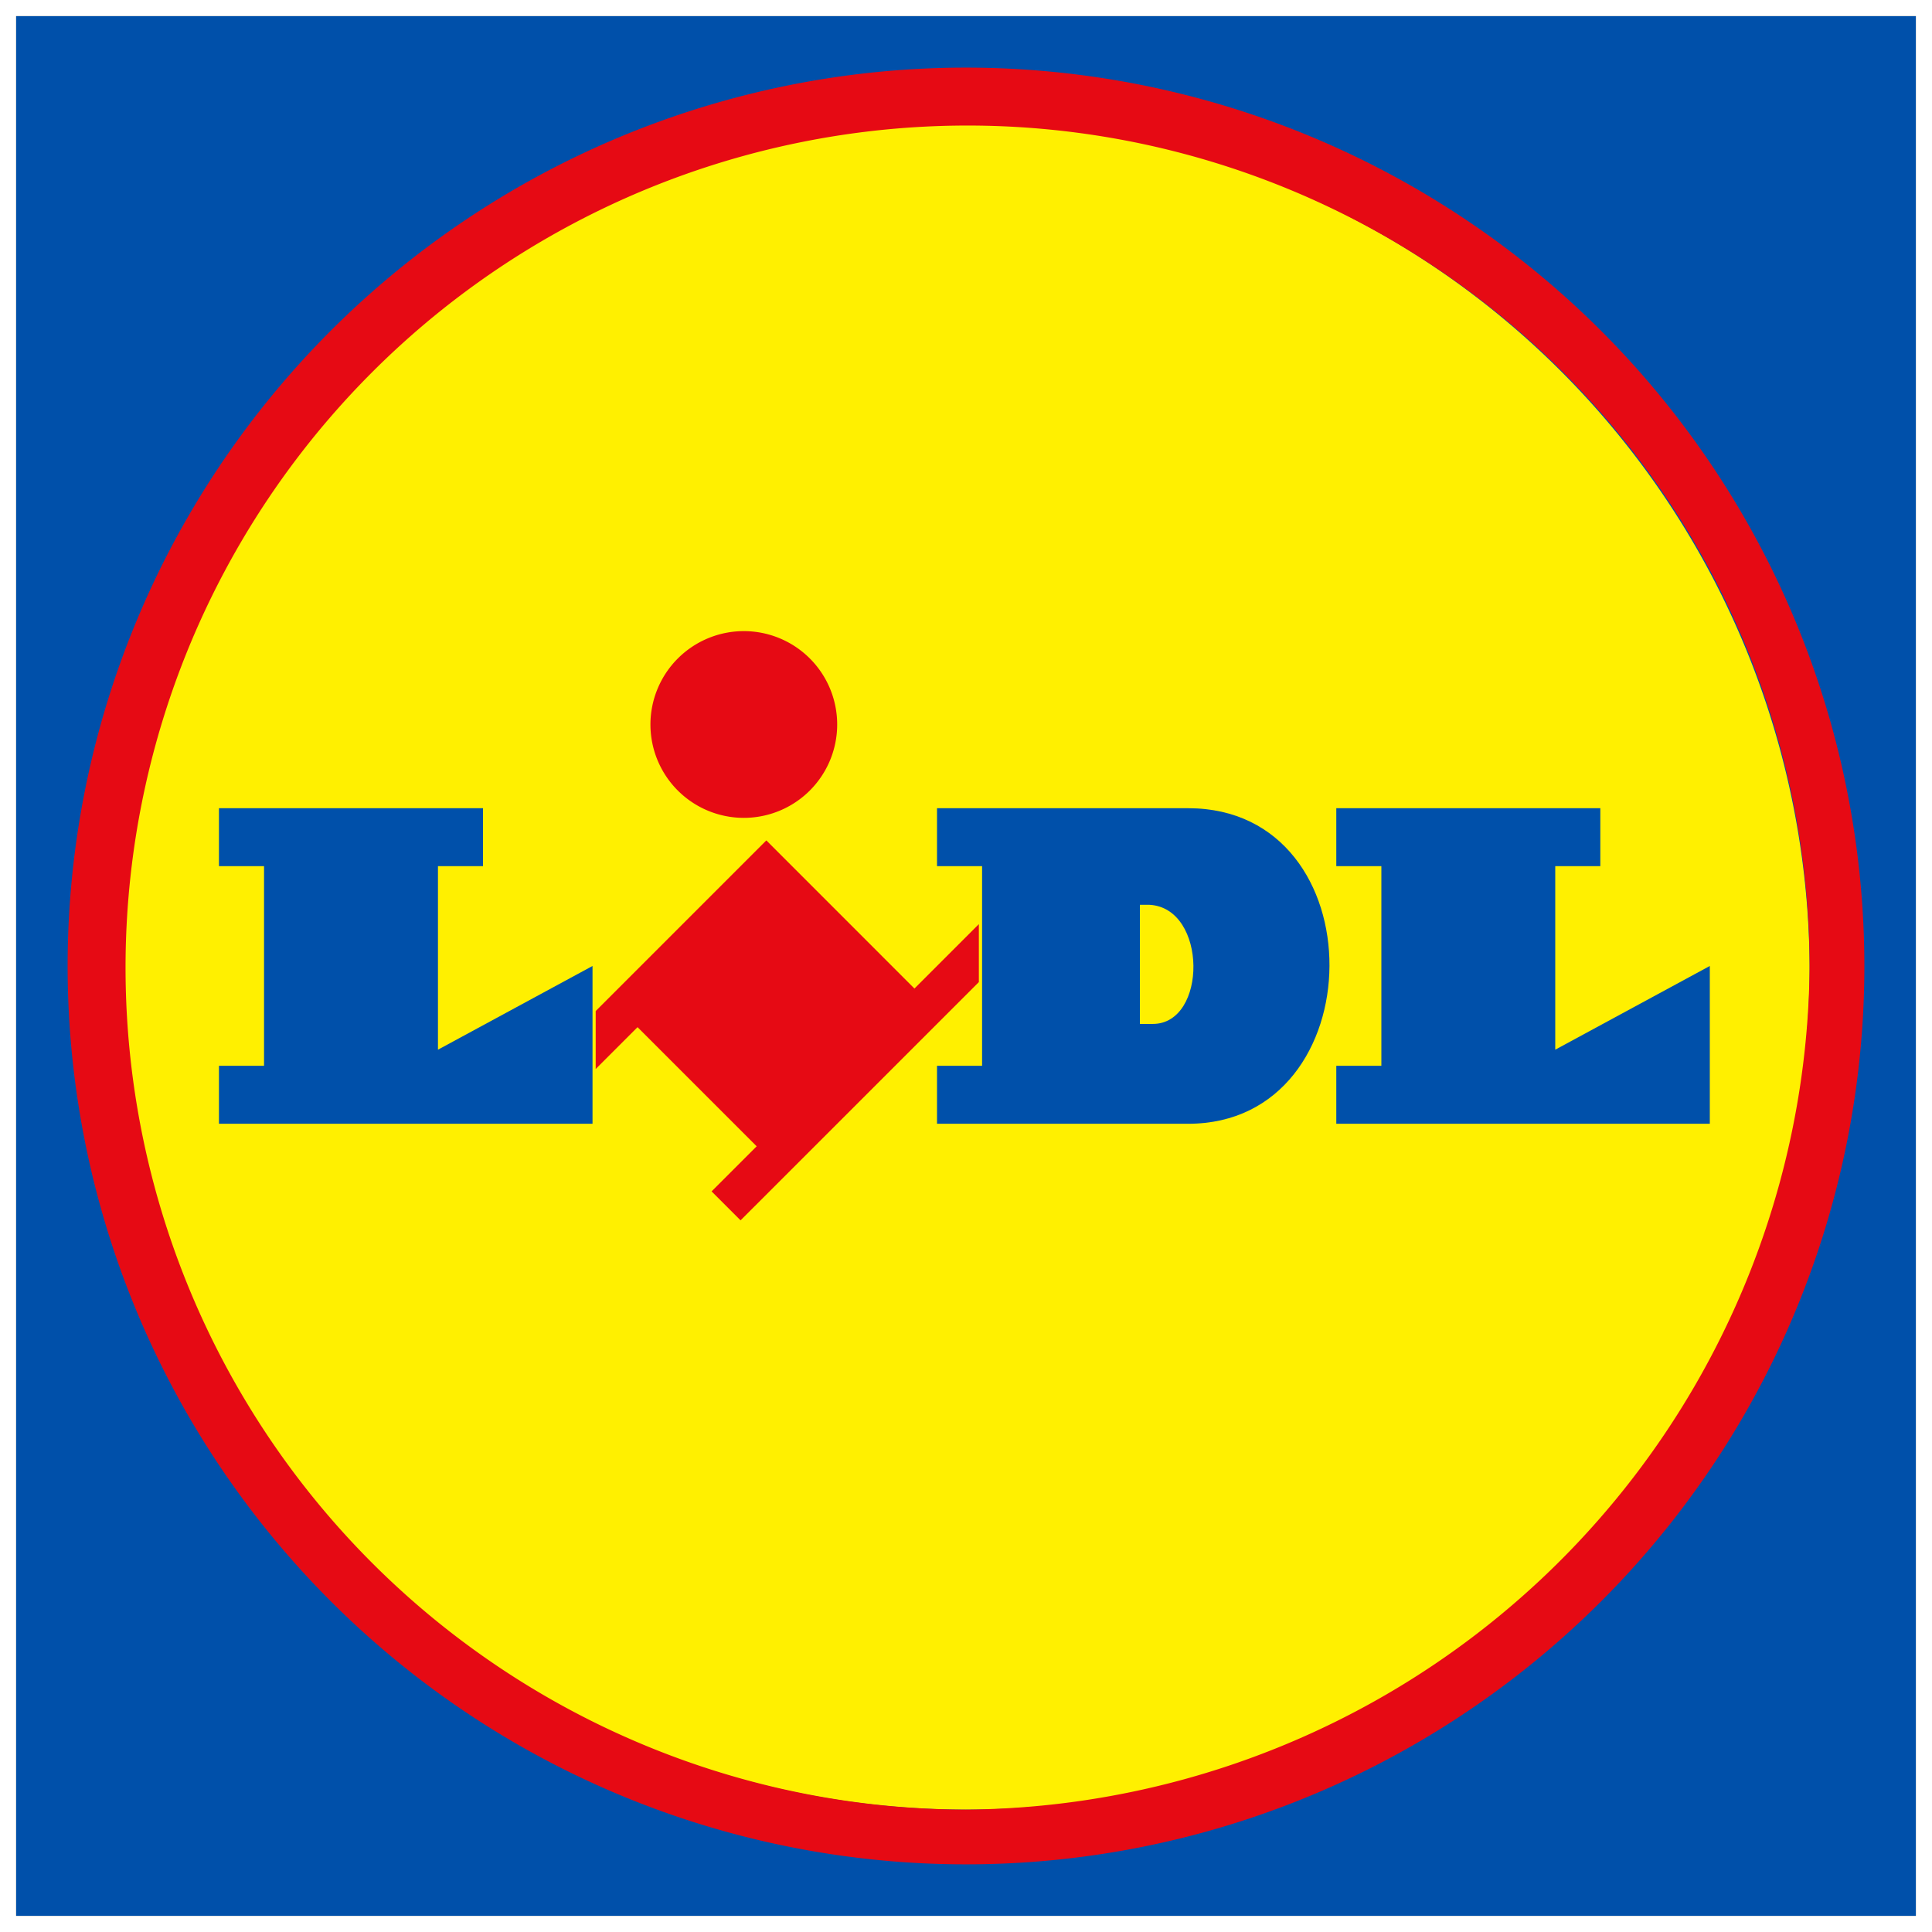 <?xml version="1.0" encoding="UTF-8"?> <svg xmlns="http://www.w3.org/2000/svg" id="lidl-shop-great-britain-453962" width="89.1" height="89.1" viewBox="0 0 89.1 89.1"><rect x="0" y="0" width="89.1" height="89.1" fill="#333333" stroke="none"/><path id="Path_15833" data-name="Path 15833" d="M.5.5H88.115V88.115H.5Z" transform="translate(0.242 0.242)" fill="#0050aa"></path><path id="Path_15834" data-name="Path 15834" d="M88.357.742V88.357H.742V.742ZM89.1,0H0V89.1H89.1Z" fill="#fff"></path><path id="Path_15835" data-name="Path 15835" d="M42.658,3.8A38.907,38.907,0,1,0,81.565,42.855h0A39.168,39.168,0,0,0,42.658,3.8Z" transform="translate(1.891 1.843)" fill="#fff000"></path><path id="Path_15836" data-name="Path 15836" d="M33.2,32.931,26.37,26.1,18.5,33.97v2.673l1.93-1.93,5.494,5.494-2.079,2.079,1.336,1.336L36.171,32.634V29.961l-2.97,2.97Z" transform="translate(8.972 12.658)" fill="#e60a14"></path><path id="Path_15837" data-name="Path 15837" d="M6.8,25.1H18.977v2.673H16.9v8.464l7.128-3.861v7.276H6.8V36.98H8.879V27.773H6.8Zm51.529,0v2.673h2.079V36.98H58.329v2.673H75.555V32.376l-7.128,3.861V27.773h2.079V25.1Z" transform="translate(3.298 12.173)" fill="#0050aa"></path><path id="Path_15838" data-name="Path 15838" d="M24.506,19.6A4.306,4.306,0,1,1,20.2,23.906h0A4.31,4.31,0,0,1,24.506,19.6Z" transform="translate(9.797 9.506)" fill="#e60a14"></path><path id="Path_15839" data-name="Path 15839" d="M43.531,2.1h0A41.431,41.431,0,1,0,84.963,43.531h0A41.448,41.448,0,0,0,43.531,2.1Zm0,80.338A38.833,38.833,0,1,1,82.438,43.531h0A39.235,39.235,0,0,1,43.531,82.438Z" transform="translate(1.018 1.018)" fill="#e60a14"></path><path id="Path_15840" data-name="Path 15840" d="M40.683,25.1H29.1v2.673h2.079V36.98H29.1v2.673H40.683C49.3,39.653,49.444,25.1,40.683,25.1Z" transform="translate(14.113 12.173)" fill="#0050aa"></path><path id="Path_15841" data-name="Path 15841" d="M35.994,33.594H35.4V28.1h.446c2.673.149,2.673,5.494.148,5.494Z" transform="translate(17.169 13.628)" fill="#fff000"></path></svg> 